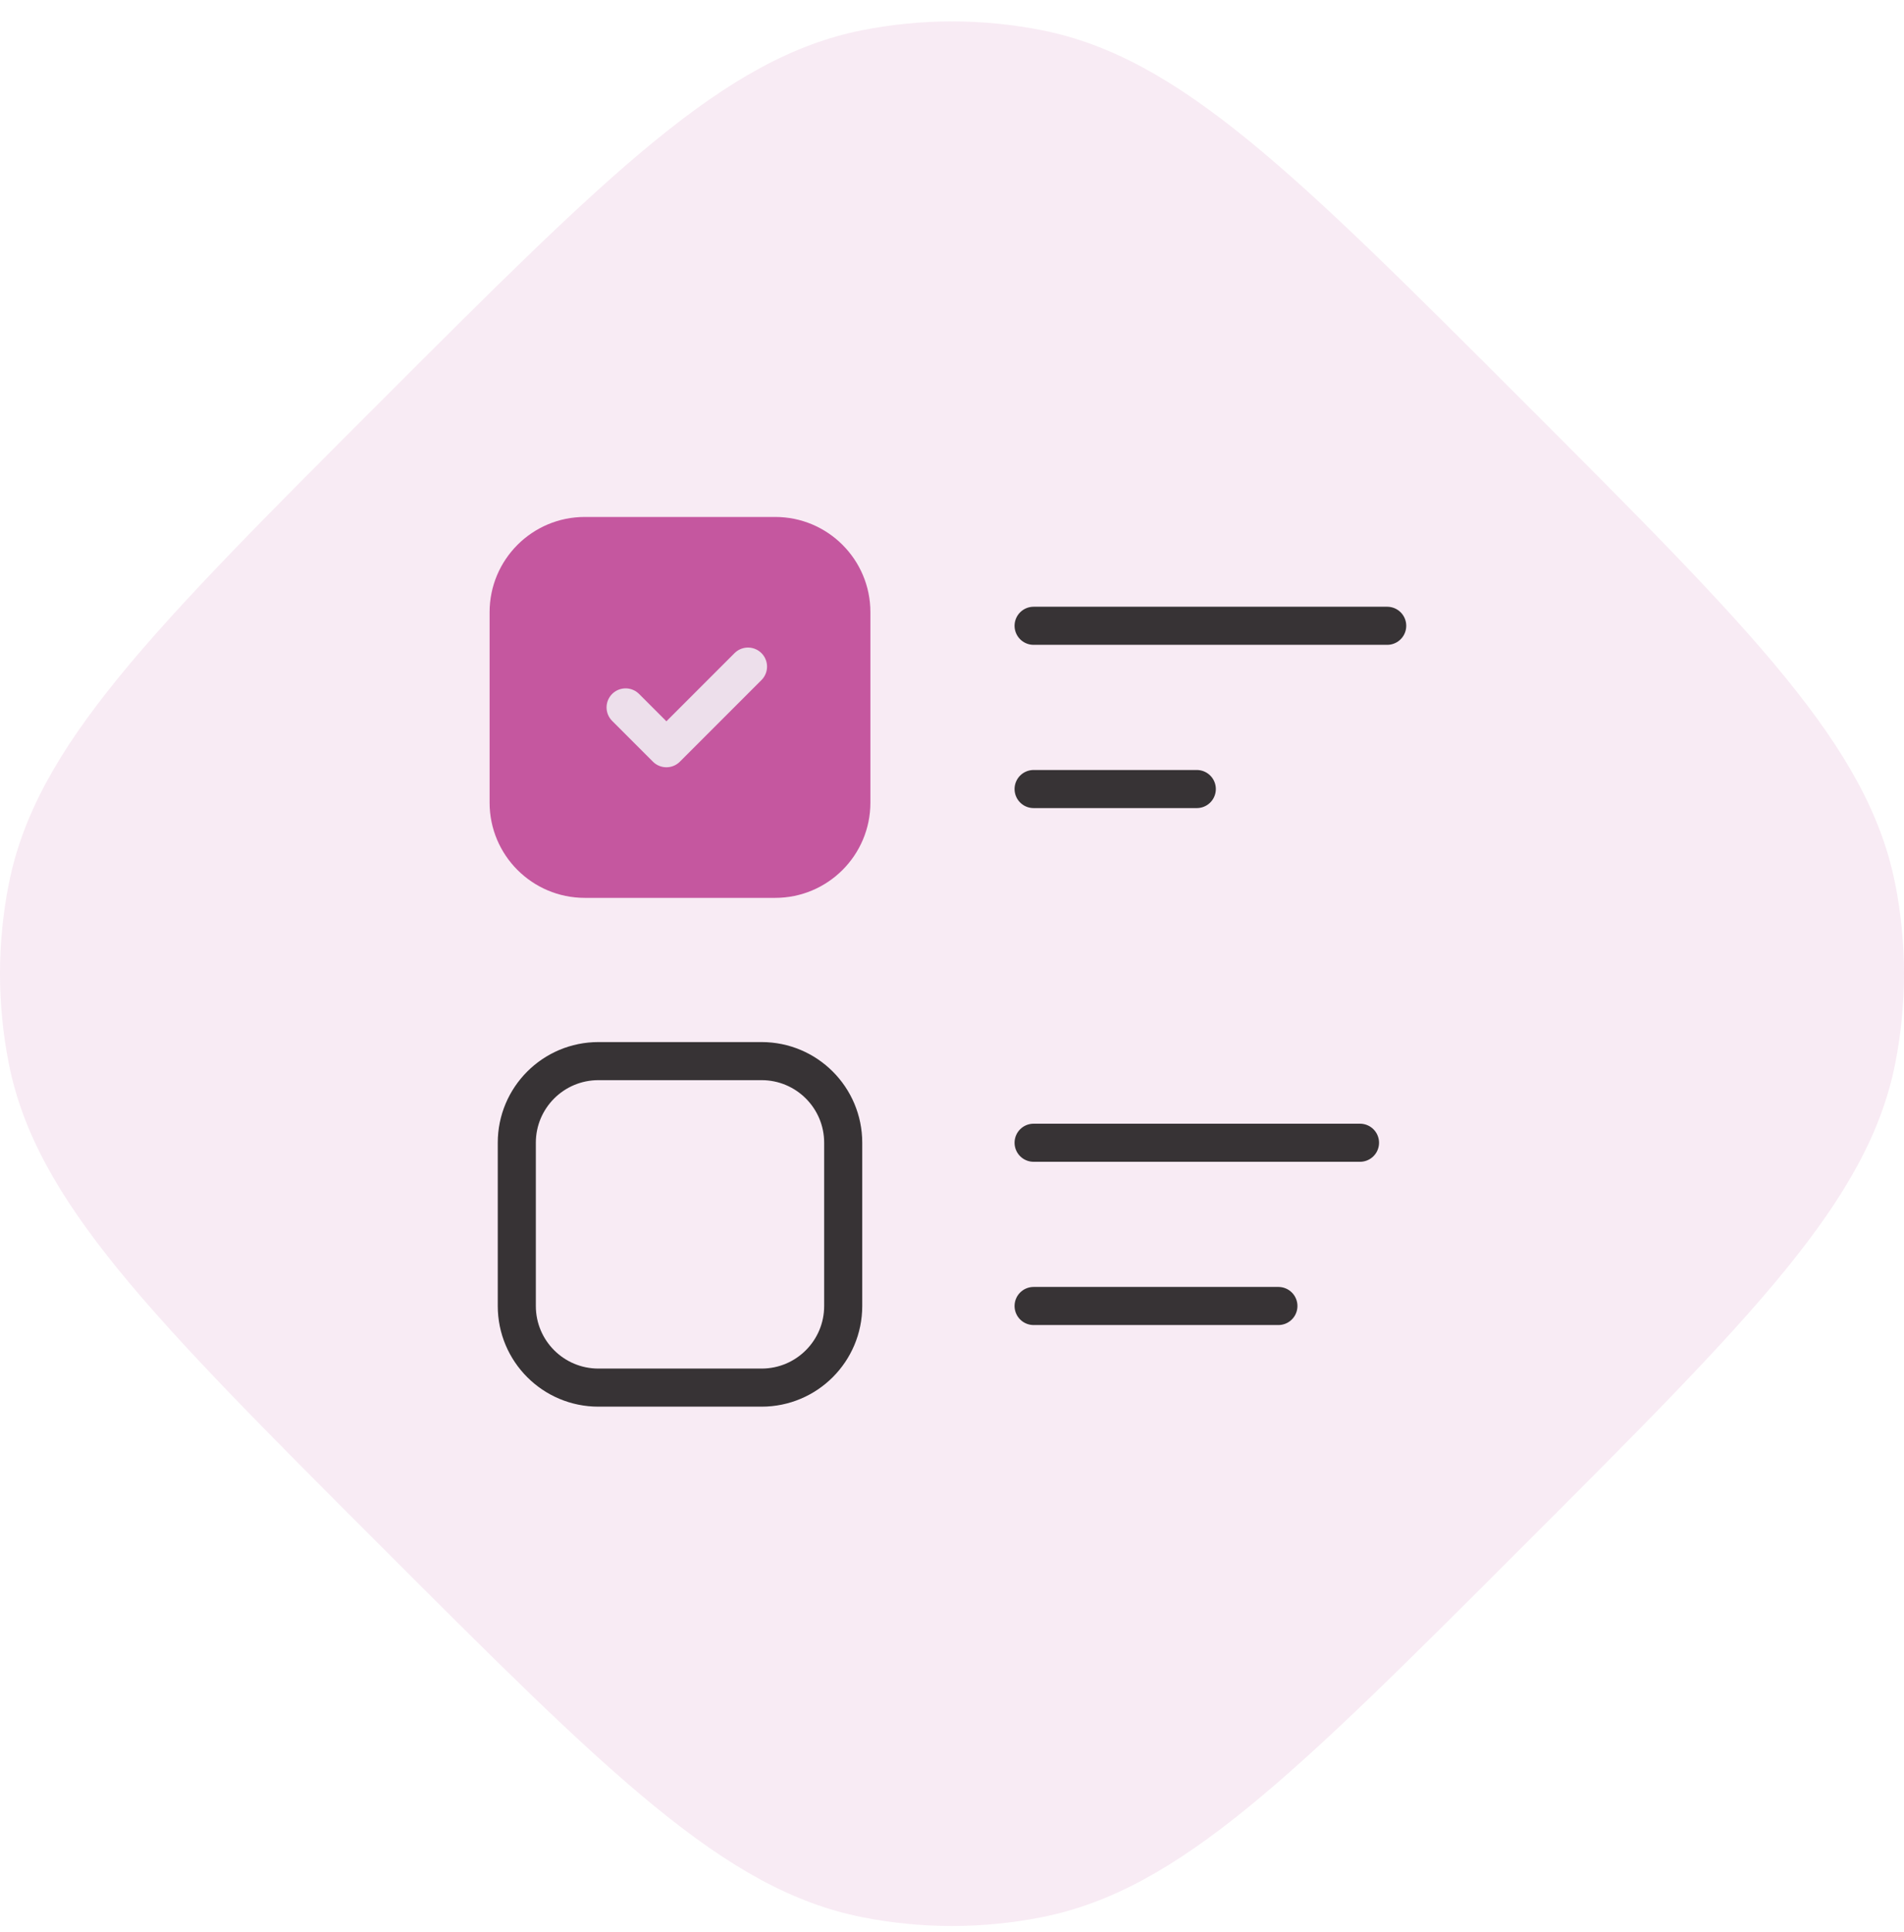<svg width="70" height="71" viewBox="0 0 70 71" fill="none" xmlns="http://www.w3.org/2000/svg">
<path opacity="0.12" d="M13.982 56.805C5.548 48.371 1.332 44.154 0.326 39.101C-0.109 36.913 -0.109 34.661 0.326 32.474C1.332 27.42 5.548 23.203 13.982 14.769C22.416 6.336 26.633 2.119 31.686 1.113C33.874 0.678 36.126 0.678 38.314 1.113C43.367 2.119 47.584 6.336 56.018 14.769C64.451 23.203 68.668 27.42 69.674 32.474C70.109 34.661 70.109 36.913 69.674 39.101C68.668 44.154 64.451 48.371 56.018 56.805C47.584 65.239 43.367 69.456 38.314 70.461C36.126 70.896 33.874 70.896 31.686 70.461C26.633 69.456 22.416 65.239 13.982 56.805Z" fill="#C5579F"/>
<path d="M18 22.5C18 20.567 19.567 19 21.5 19H28.5C30.433 19 32 20.567 32 22.5V29.5C32 31.433 30.433 33 28.5 33H21.5C19.567 33 18 31.433 18 29.5V22.5Z" fill="#C5579F"/>
<path d="M38 23H51M38 42H50M38 29H44M38 48H47M22 51H28C29.657 51 31 49.657 31 48V42C31 40.343 29.657 39 28 39H22C20.343 39 19 40.343 19 42V48C19 49.657 20.343 51 22 51Z" stroke="#373335" stroke-width="1.4" stroke-linecap="round" stroke-linejoin="round"/>
<path d="M23 26L24.5 27.5L27.5 24.5" stroke="#EDDFEB" stroke-width="1.4" stroke-linecap="round" stroke-linejoin="round"/>
</svg>
